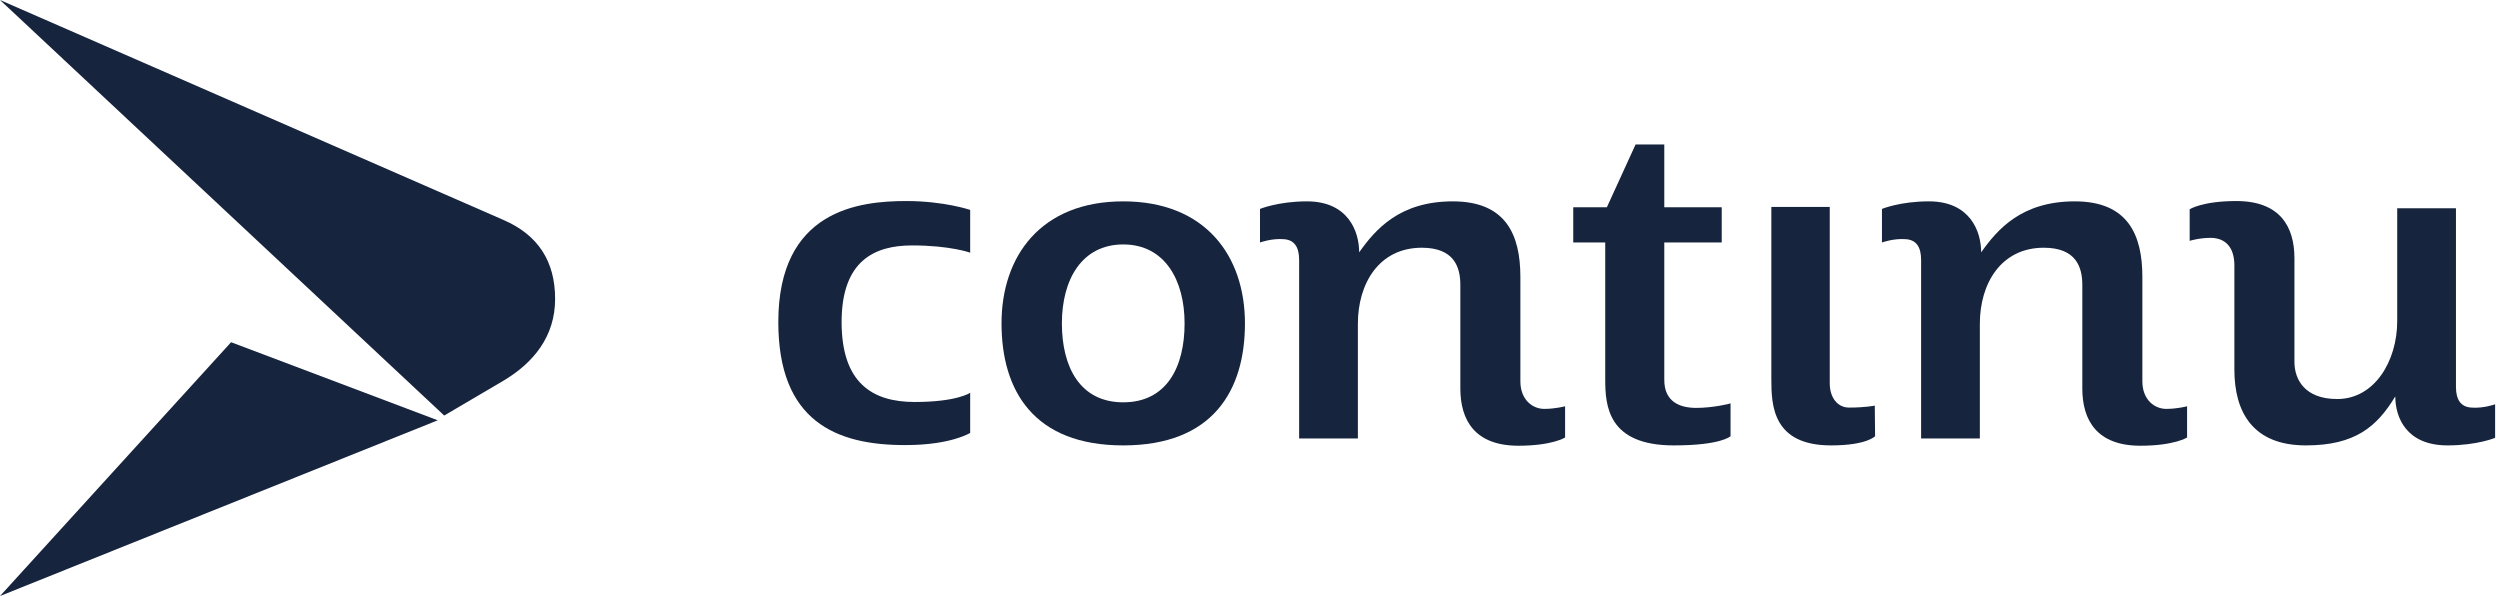 <svg width="151" height="36" viewBox="0 0 151 36" fill="none" xmlns="http://www.w3.org/2000/svg">
<path d="M47.01 19.453C47.01 12.679 51.898 12.143 54.736 12.143C57.042 12.143 58.599 12.679 58.599 12.679V15.261C58.599 15.261 57.397 14.824 55.091 14.824C52.804 14.824 50.833 15.758 50.833 19.453C50.833 23.128 52.686 24.28 55.248 24.28C57.811 24.28 58.599 23.724 58.599 23.724V26.147C58.599 26.147 57.436 26.882 54.716 26.882C50.459 26.902 47.01 25.412 47.01 19.453Z" fill="#16243E"/>
<path d="M67.843 12.162C62.876 12.162 60.492 15.46 60.492 19.532C60.492 23.604 62.443 26.902 67.843 26.902C73.244 26.902 75.195 23.604 75.195 19.532C75.195 15.46 72.81 12.162 67.843 12.162ZM67.843 24.3C65.222 24.3 64.138 22.154 64.138 19.532C64.138 16.89 65.34 14.764 67.843 14.764C70.347 14.764 71.549 16.91 71.549 19.532C71.549 22.174 70.465 24.3 67.843 24.3Z" fill="#16243E"/>
<path d="M113.67 12.619V14.645C113.67 14.645 114.38 14.387 115.109 14.447C115.759 14.486 116.035 14.943 116.035 15.698C116.035 16.453 116.035 26.485 116.035 26.485H119.583V19.552C119.583 17.148 120.844 14.963 123.447 14.963C125.397 14.963 125.772 16.135 125.772 17.208C125.772 17.208 125.772 21.856 125.772 23.465C125.772 25.392 126.659 26.922 129.28 26.922C131.331 26.922 132.1 26.425 132.1 26.425V24.538C132.1 24.538 131.528 24.697 130.838 24.697C130.148 24.697 129.399 24.16 129.399 23.028C129.399 21.896 129.399 18.181 129.399 16.731C129.399 14.188 128.531 12.162 125.319 12.162C122.106 12.162 120.647 13.851 119.662 15.241C119.662 13.97 118.992 12.162 116.508 12.162C114.754 12.162 113.67 12.619 113.67 12.619Z" fill="#16243E"/>
<path d="M150.705 26.445V24.419C150.705 24.419 149.996 24.677 149.267 24.618C148.617 24.578 148.34 24.121 148.34 23.366C148.34 22.611 148.34 12.58 148.34 12.58H144.792V19.393C144.792 21.797 143.432 24.101 141.166 24.101C139.215 24.101 138.584 22.929 138.584 21.857C138.584 21.857 138.584 17.208 138.584 15.599C138.584 13.672 137.697 12.143 135.076 12.143C133.025 12.143 132.256 12.639 132.256 12.639V14.546C132.256 14.546 132.828 14.367 133.519 14.367C134.385 14.367 134.957 14.904 134.957 16.036C134.957 17.168 134.957 20.883 134.957 22.333C134.957 24.876 136.061 26.902 139.274 26.902C142.25 26.902 143.571 25.77 144.675 23.942C144.675 25.214 145.345 26.902 147.828 26.902C149.622 26.902 150.705 26.445 150.705 26.445Z" fill="#16243E"/>
<path d="M76.103 12.619V14.645C76.103 14.645 76.812 14.387 77.541 14.447C78.192 14.486 78.468 14.943 78.468 15.698C78.468 16.453 78.468 26.485 78.468 26.485H82.016V19.552C82.016 17.148 83.277 14.963 85.879 14.963C87.83 14.963 88.205 16.135 88.205 17.208C88.205 17.208 88.205 21.856 88.205 23.465C88.205 25.392 89.092 26.922 91.713 26.922C93.763 26.922 94.532 26.425 94.532 26.425V24.538C94.532 24.538 93.96 24.697 93.27 24.697C92.58 24.697 91.831 24.16 91.831 23.028C91.831 21.896 91.831 18.181 91.831 16.731C91.831 14.188 90.964 12.162 87.751 12.162C84.539 12.162 83.08 13.851 82.094 15.241C82.094 13.97 81.424 12.162 78.941 12.162C77.206 12.162 76.103 12.619 76.103 12.619Z" fill="#16243E"/>
<path d="M102.455 24.637C101.45 24.637 100.523 24.26 100.523 22.949C100.523 22.114 100.523 16.473 100.523 14.645H103.992V12.52H100.523V8.726H98.789L97.054 12.52H95.024V14.645H96.956C96.956 15.837 96.956 21.519 96.956 22.909C96.956 24.479 97.094 26.902 101.095 26.902C103.973 26.902 104.525 26.346 104.525 26.346V24.359C104.544 24.379 103.46 24.637 102.455 24.637Z" fill="#16243E"/>
<path d="M106.989 12.52C106.989 12.52 106.989 21.34 106.989 22.909C106.989 24.479 107.067 26.902 110.595 26.902C112.764 26.902 113.256 26.346 113.256 26.346L113.237 24.498C113.237 24.498 112.685 24.618 111.679 24.618C111.009 24.618 110.517 24.041 110.517 23.148C110.517 22.154 110.517 12.5 110.517 12.5H106.989V12.52Z" fill="#16243E"/>
<path d="M30.407 22.995C32.22 21.916 33.529 20.326 33.529 18.056C33.529 15.786 32.507 14.195 30.407 13.284L0 0L26.83 25.098L30.407 22.995Z" fill="#16243E"/>
<path d="M13.958 20.67L0 36L26.439 25.386L13.958 20.67Z" fill="#16243E"/>
</svg>
